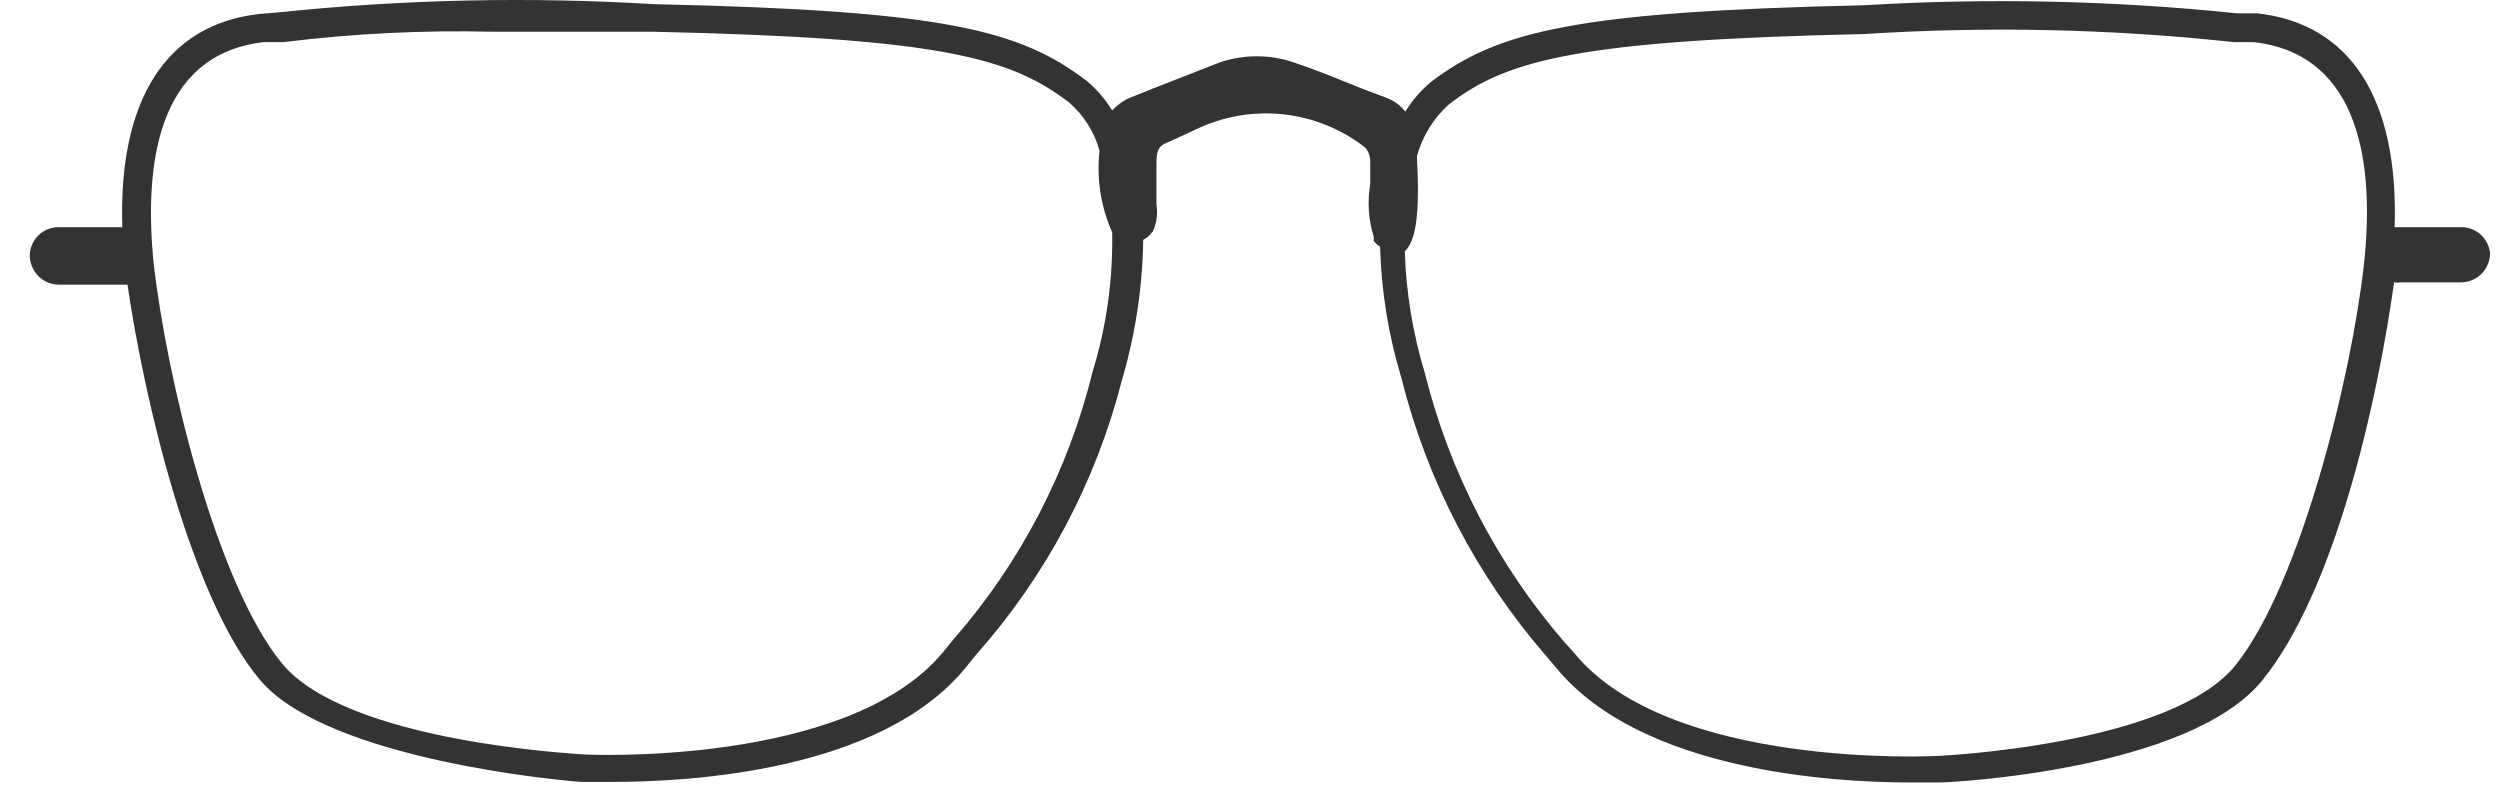 <svg xmlns="http://www.w3.org/2000/svg" fill="none" viewBox="0 0 63 20" height="20" width="63">
<path fill="#333333" d="M62.026 5.725H60.345C60.447 2.509 59.244 0.597 56.883 0.336H56.376C53.248 0.012 50.099 -0.056 46.96 0.133C39.717 0.293 37.747 0.785 36.067 2.06C35.809 2.273 35.589 2.528 35.415 2.813C35.3 2.668 35.15 2.554 34.98 2.48L34.285 2.219C33.72 1.988 33.155 1.756 32.59 1.568C31.993 1.368 31.347 1.368 30.75 1.568L29.229 2.162L28.578 2.422C28.366 2.494 28.177 2.619 28.027 2.784C27.854 2.499 27.633 2.244 27.375 2.031C25.695 0.756 23.797 0.264 16.482 0.105C13.343 -0.085 10.194 -0.017 7.066 0.307L6.544 0.351C4.183 0.612 2.981 2.524 3.082 5.725H1.474C1.282 5.725 1.098 5.801 0.962 5.937C0.826 6.073 0.75 6.257 0.75 6.449C0.754 6.64 0.831 6.822 0.966 6.957C1.101 7.092 1.283 7.17 1.474 7.174H3.082H3.213C3.647 10.143 4.821 15.069 6.544 17.125C8.268 19.183 14.396 19.69 14.642 19.704H15.439C17.365 19.704 22.218 19.443 24.348 16.807L24.594 16.503C26.356 14.521 27.617 12.147 28.273 9.578C28.611 8.43 28.792 7.241 28.809 6.044C28.874 6.01 28.933 5.966 28.983 5.913L29.056 5.826C29.15 5.613 29.18 5.376 29.142 5.146V5.015V4.421V4.088C29.142 3.769 29.229 3.683 29.345 3.625L29.664 3.48L30.258 3.205C30.922 2.912 31.652 2.801 32.373 2.885C33.094 2.969 33.779 3.245 34.358 3.683C34.358 3.683 34.531 3.784 34.531 4.088V4.624C34.454 5.074 34.484 5.535 34.618 5.971V6.073C34.664 6.128 34.718 6.177 34.778 6.218C34.809 7.337 34.989 8.448 35.314 9.52C35.961 12.113 37.212 14.515 38.964 16.532L39.21 16.821C41.34 19.429 46.193 19.718 48.119 19.718H48.901C49.162 19.718 55.174 19.414 57.014 17.14C58.853 14.866 59.911 10.114 60.331 7.116C60.393 7.124 60.457 7.124 60.519 7.116H62.026C62.217 7.112 62.399 7.035 62.534 6.899C62.669 6.764 62.746 6.582 62.75 6.391C62.735 6.21 62.653 6.04 62.518 5.916C62.384 5.793 62.208 5.724 62.026 5.725ZM27.535 9.361C26.923 11.859 25.721 14.174 24.029 16.111L23.768 16.43C21.378 19.327 14.743 19.023 14.671 19.009C14.599 18.994 8.732 18.719 7.095 16.705C5.458 14.692 4.198 9.564 3.864 6.565C3.647 4.247 3.908 1.379 6.646 1.061H7.153C8.902 0.844 10.664 0.757 12.426 0.8C13.498 0.8 14.83 0.8 16.467 0.8C23.71 0.959 25.463 1.452 26.941 2.582C27.311 2.903 27.578 3.326 27.708 3.798C27.63 4.5 27.74 5.21 28.027 5.855C28.049 7.043 27.883 8.226 27.535 9.361ZM59.578 6.609C59.259 9.506 57.97 14.706 56.347 16.749C54.725 18.791 48.829 19.052 48.771 19.052C48.713 19.052 42.064 19.385 39.674 16.459L39.413 16.169C37.73 14.22 36.53 11.903 35.907 9.405C35.604 8.408 35.433 7.375 35.401 6.333C35.661 6.087 35.792 5.479 35.705 3.943C35.84 3.442 36.117 2.989 36.501 2.64C37.95 1.51 39.761 1.017 46.975 0.858C50.08 0.659 53.196 0.727 56.289 1.061H56.796C59.534 1.379 59.824 4.247 59.578 6.609Z"></path>
</svg>
